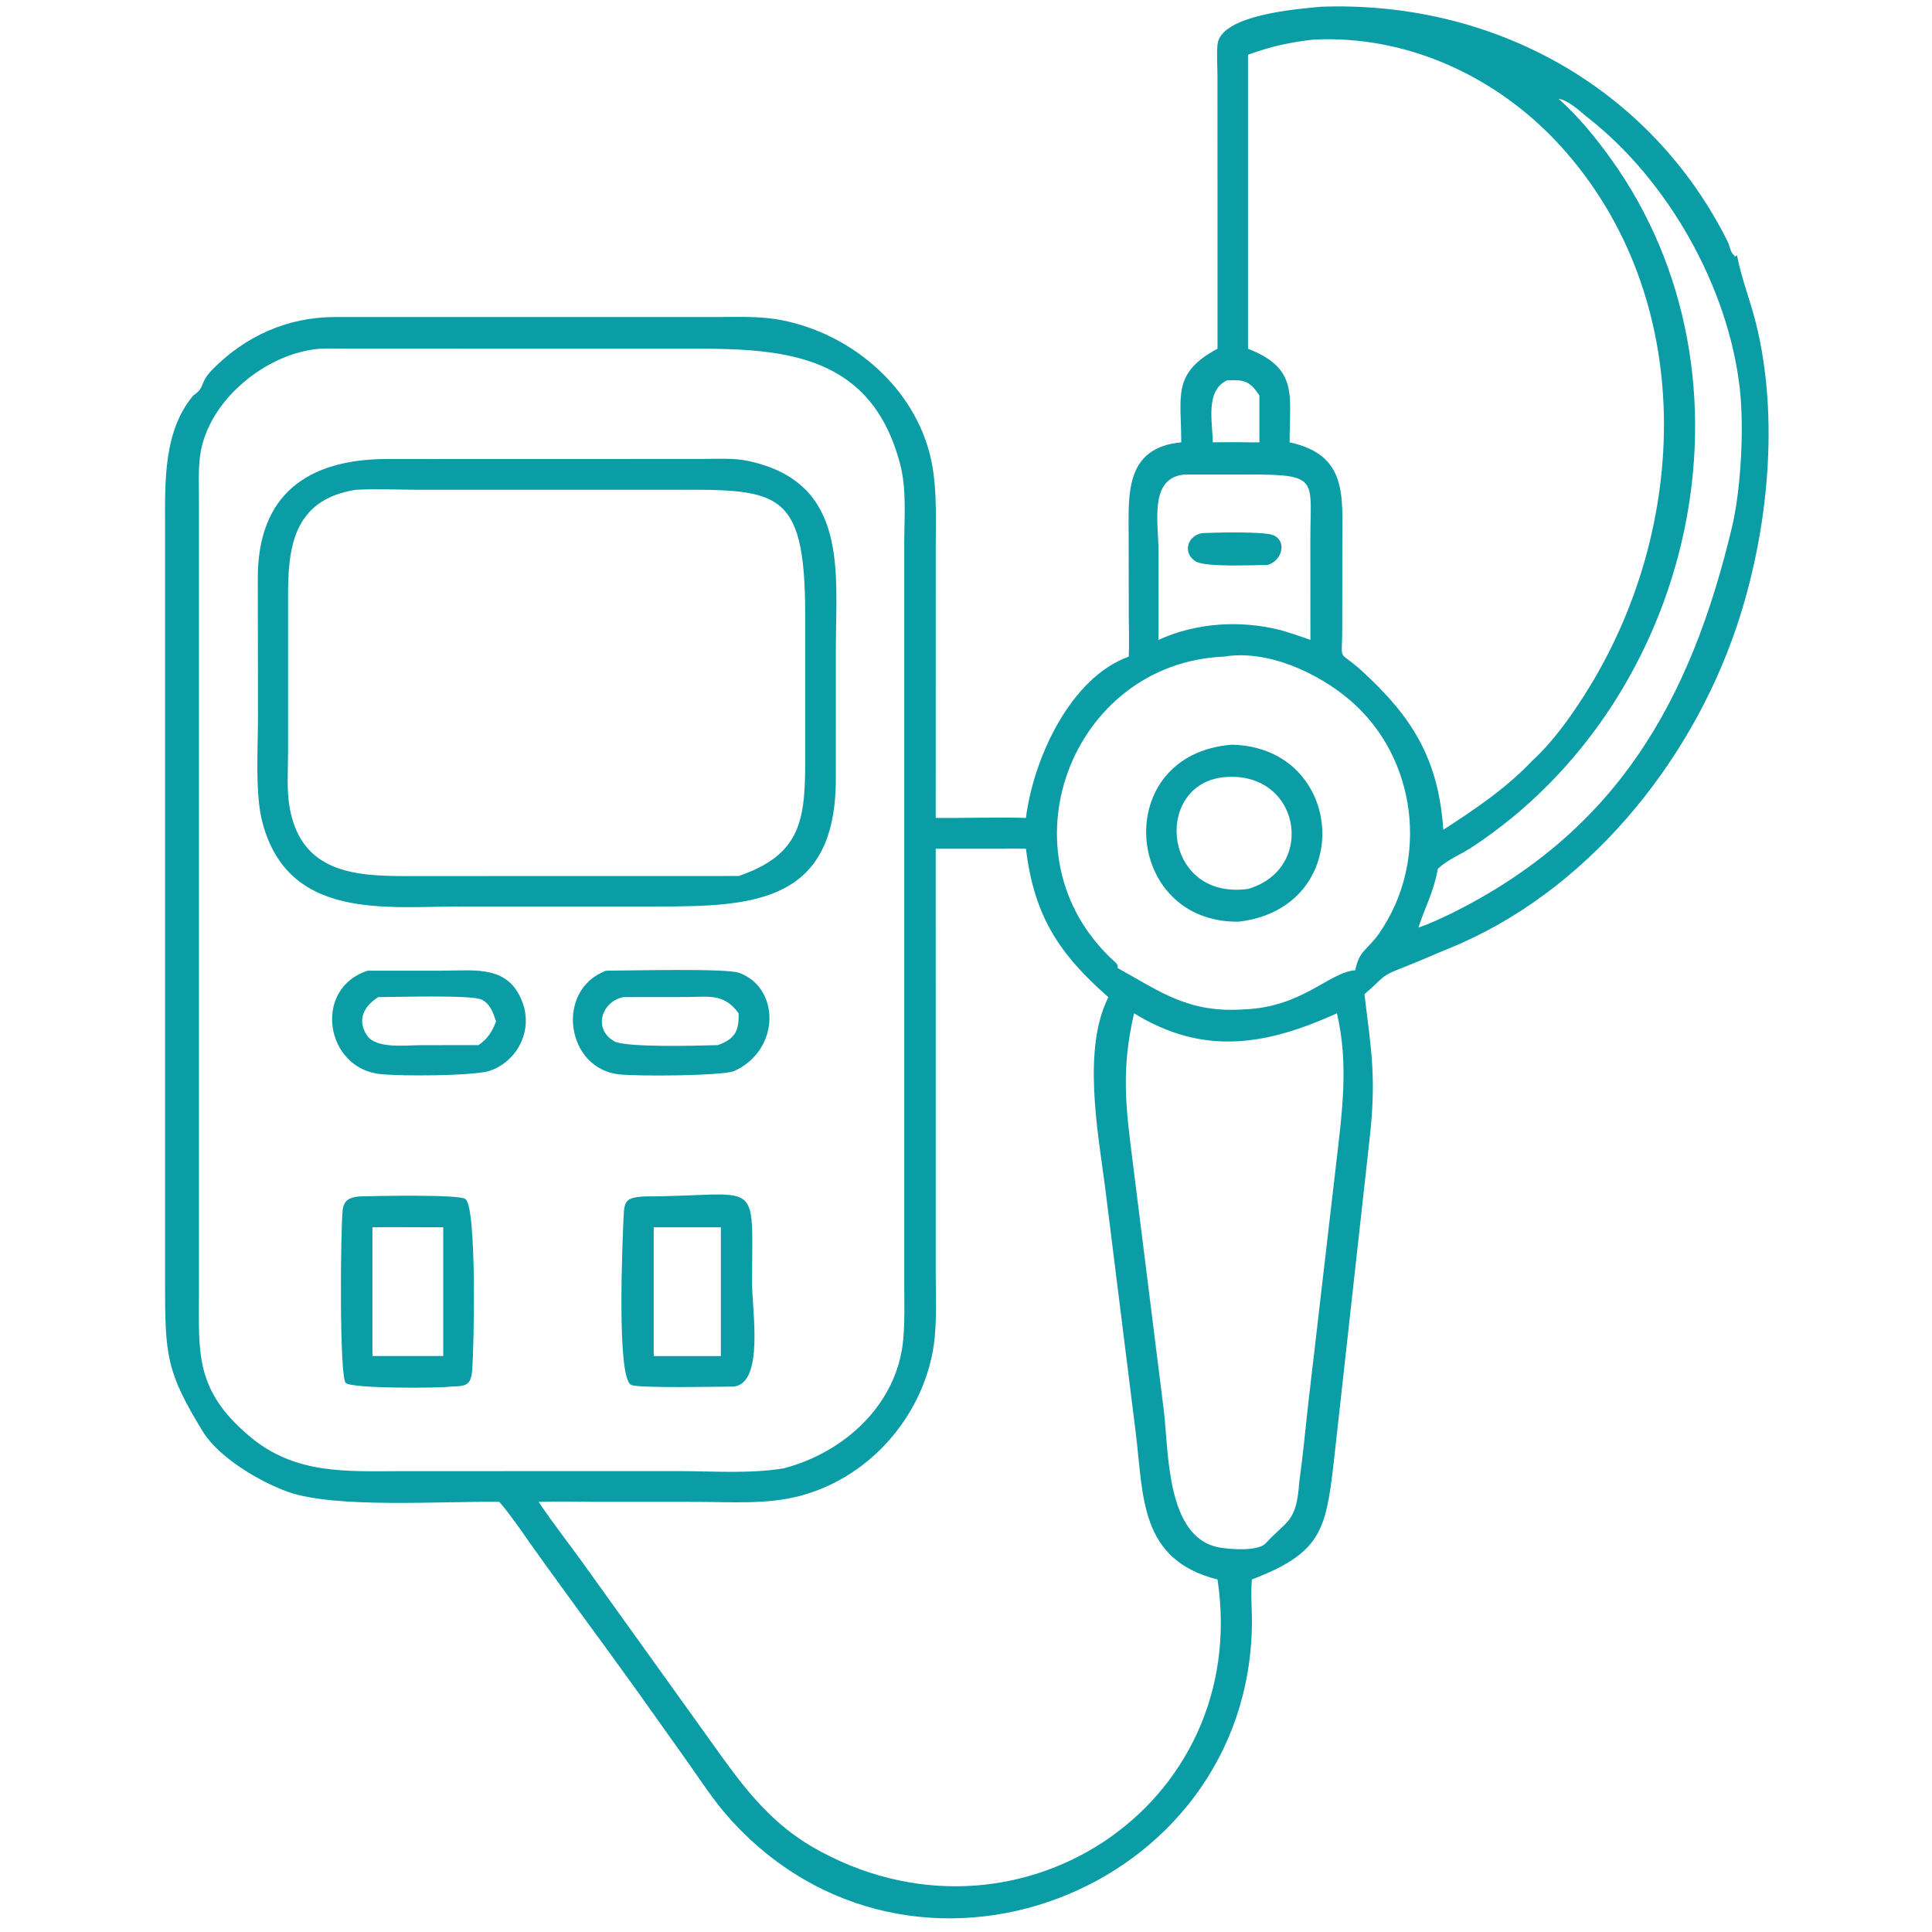 <svg width="80" height="80" viewBox="0 0 80 80" fill="none" xmlns="http://www.w3.org/2000/svg">
<path d="M54.702 0.279C61.825 0.022 68.339 3.604 71.54 10.004C71.643 10.211 71.645 10.511 71.87 10.61L71.799 10.602L71.841 10.634L71.923 10.566C72.122 11.573 72.457 12.382 72.703 13.357C73.699 17.315 73.213 22.085 71.906 25.962C69.984 31.663 65.638 36.992 59.975 39.282C59.37 39.527 58.766 39.804 58.16 40.038C57.102 40.445 57.379 40.418 56.499 41.169C56.786 43.545 56.999 44.62 56.708 47.194L55.22 60.616C54.899 63.377 54.685 64.314 51.836 65.403C51.784 66.018 51.848 66.649 51.84 67.268C51.695 78.374 37.731 83.769 30.165 75.246C29.545 74.547 29.032 73.755 28.495 72.992L26.322 69.935C24.694 67.666 23.009 65.427 21.411 63.137C21.173 62.816 20.942 62.486 20.674 62.189C18.406 62.15 13.889 62.48 11.911 61.77C10.75 61.353 9.055 60.352 8.397 59.275C6.887 56.803 6.835 56.131 6.835 53.17L6.835 21.723C6.833 19.924 6.771 17.837 8.006 16.374C8.519 16.032 8.236 15.871 8.795 15.302C10.152 13.921 11.899 13.134 13.844 13.128L29.539 13.129C30.481 13.128 31.467 13.076 32.395 13.262C35.178 13.819 37.694 15.889 38.467 18.677C38.809 19.909 38.749 21.218 38.748 22.486L38.746 33.868C39.99 33.88 41.239 33.831 42.482 33.868C42.79 31.421 44.311 28.064 46.739 27.189C46.765 26.61 46.741 26.023 46.74 25.444L46.736 22.2C46.735 20.522 46.551 18.537 48.913 18.316C48.913 16.396 48.52 15.456 50.415 14.439L50.413 3.193C50.411 2.755 50.376 2.297 50.412 1.861C50.515 0.605 53.756 0.369 54.702 0.279ZM13.262 14.439C11.04 14.6 8.577 16.591 8.283 18.889C8.204 19.503 8.239 20.149 8.239 20.769L8.239 53.439C8.237 56.025 8.05 57.544 10.329 59.47C12.217 61.066 14.335 60.922 16.643 60.917L28.078 60.915C29.523 60.915 31.02 61.035 32.452 60.801C34.97 60.143 37.16 58.148 37.402 55.458C37.47 54.707 37.443 53.936 37.443 53.181V22.484C37.444 21.422 37.545 20.26 37.275 19.227C36.095 14.72 32.557 14.437 28.828 14.438L14.374 14.437C14.006 14.437 13.628 14.416 13.262 14.439ZM41.581 35.145H38.746L38.747 52.855C38.748 53.952 38.816 55.104 38.58 56.18C37.976 58.933 35.839 61.237 33.1 61.949C31.742 62.303 30.268 62.191 28.875 62.19L24.565 62.188C23.813 62.188 23.054 62.166 22.302 62.189C22.888 63.062 23.537 63.889 24.152 64.741L29.933 72.803C30.988 74.263 32.059 75.56 33.651 76.484C41.967 81.275 51.831 74.827 50.415 65.403C47.181 64.59 47.355 61.974 47.033 59.361L45.751 49.09C45.452 46.831 44.817 43.414 45.896 41.291C43.873 39.516 42.824 37.959 42.482 35.145C42.182 35.142 41.881 35.134 41.581 35.145ZM54.376 1.641C53.428 1.744 52.573 1.935 51.677 2.268V14.439C53.787 15.269 53.389 16.366 53.401 18.316C55.806 18.837 55.581 20.534 55.582 22.468L55.58 25.985C55.579 27.538 55.365 26.839 56.397 27.785C58.474 29.688 59.567 31.424 59.764 34.361C61.073 33.509 62.371 32.641 63.449 31.497C64.282 30.741 65.016 29.712 65.619 28.764C70.001 21.875 70.309 12.308 64.621 6.048C62.016 3.182 58.266 1.436 54.376 1.641ZM50.682 27.189C44.337 27.453 41.313 35.426 46.157 39.825C46.264 39.922 46.285 39.943 46.281 40.086C48.084 41.087 49.224 41.951 51.494 41.797C53.936 41.711 55.021 40.259 56.118 40.176C56.286 39.332 56.63 39.343 57.123 38.627C59.19 35.624 58.683 31.37 55.896 28.99C54.564 27.854 52.475 26.889 50.682 27.189ZM46.959 41.96C46.416 44.302 46.614 45.843 46.91 48.166L48.195 58.436C48.394 60.138 48.298 63.63 50.439 64.067C50.872 64.156 52.092 64.255 52.413 63.901C53.288 62.937 53.682 63.073 53.799 61.369C53.945 60.341 54.039 59.311 54.154 58.279L55.323 48.226C55.568 46.101 55.857 44.076 55.36 41.96C52.5 43.249 49.892 43.763 46.959 41.96ZM64.538 4.09C65.348 4.812 66.066 5.688 66.698 6.568C73.245 15.681 70.173 29.032 60.945 35.084C60.477 35.391 59.953 35.585 59.539 35.974C59.352 36.982 59.025 37.508 58.734 38.409C59.201 38.255 59.645 38.034 60.09 37.828C66.926 34.431 69.989 29.08 71.716 21.834C72.092 20.254 72.225 17.715 72.04 16.084C71.564 11.875 69.06 7.463 65.757 4.877C65.42 4.613 64.973 4.161 64.538 4.09ZM49.035 19.651C47.575 19.792 47.969 21.627 47.969 22.784L47.971 26.496C49.537 25.781 51.374 25.667 53.038 26.096C53.452 26.214 53.856 26.352 54.261 26.496L54.259 22.337C54.259 19.863 54.644 19.648 51.775 19.649L49.035 19.651ZM50.807 15.751C49.895 16.17 50.212 17.506 50.219 18.316C50.705 18.313 51.192 18.303 51.677 18.316H52.149V16.374C51.739 15.758 51.501 15.719 50.807 15.751Z" fill="#0B9DA6"/>
<path d="M49.785 22.075C50.28 22.051 52.346 21.997 52.728 22.162C53.307 22.412 53.084 23.226 52.487 23.394C51.891 23.396 49.915 23.498 49.506 23.243C48.955 22.899 49.166 22.171 49.785 22.075Z" fill="#0B9DA6"/>
<path d="M51.012 30.836C55.742 30.945 56.162 37.608 51.283 38.165C46.506 38.221 45.97 31.228 51.012 30.836ZM50.537 32.199C47.752 32.641 48.197 37.28 51.677 36.809C54.588 35.963 53.823 31.758 50.537 32.199Z" fill="#0B9DA6"/>
<path d="M15.225 40.195L18.375 40.193C19.718 40.189 21.095 39.961 21.652 41.553C22.062 42.724 21.389 43.993 20.225 44.357C19.473 44.55 16.665 44.569 15.753 44.476C13.46 44.244 12.943 40.924 15.225 40.195ZM15.665 41.289C15.076 41.65 14.77 42.227 15.193 42.87C15.57 43.443 16.825 43.279 17.402 43.279L19.814 43.276C20.199 43.008 20.372 42.724 20.541 42.298C20.424 41.943 20.307 41.575 19.948 41.394C19.539 41.186 16.356 41.288 15.665 41.289Z" fill="#0B9DA6"/>
<path d="M25.096 40.194C25.982 40.193 30.051 40.087 30.601 40.282C32.294 40.885 32.337 43.474 30.389 44.356C29.797 44.552 26.479 44.571 25.652 44.489C23.433 44.267 22.971 40.989 25.096 40.194ZM25.815 41.288C24.909 41.465 24.543 42.612 25.434 43.116C25.918 43.39 29.014 43.296 29.726 43.276C30.44 43.015 30.605 42.683 30.584 41.958C29.971 41.11 29.329 41.286 28.386 41.285L25.815 41.288Z" fill="#0B9DA6"/>
<path d="M26.651 49.542C31.577 49.533 31.143 48.618 31.142 53.166C31.141 54.221 31.648 57.266 30.389 57.415C29.759 57.415 26.444 57.493 26.134 57.345C25.521 57.054 25.78 51.333 25.821 50.393C25.85 49.702 25.934 49.597 26.651 49.542ZM27.069 50.82V56.151H29.849V50.82H27.069Z" fill="#0B9DA6"/>
<path d="M14.883 49.541C15.524 49.523 18.953 49.447 19.265 49.645C19.753 49.955 19.625 55.786 19.555 56.707C19.507 57.349 19.32 57.403 18.701 57.413C18.142 57.487 14.61 57.503 14.32 57.269C14.045 57.047 14.099 50.921 14.19 50.106C14.237 49.683 14.487 49.58 14.883 49.541ZM17.846 50.819C17.039 50.819 16.229 50.807 15.422 50.819V56.149H15.979H18.354V50.819H17.846Z" fill="#0B9DA6"/>
<path d="M17.982 19.007L29.102 19.004C29.721 19.003 30.394 18.958 31.002 19.091C35.158 19.997 34.61 23.674 34.611 26.9L34.61 32.266C34.599 37.323 31.285 37.544 27.247 37.535L19.123 37.536C15.96 37.536 11.946 38.107 10.869 34.066C10.555 32.888 10.683 31.013 10.682 29.756L10.676 23.971C10.656 20.487 12.727 19.009 16.039 19.006L17.982 19.007ZM14.733 20.282C12.066 20.699 11.915 22.783 11.928 24.875L11.928 31.174C11.927 31.904 11.866 32.697 11.99 33.416C12.464 36.167 14.74 36.277 16.871 36.277L30.584 36.274C33.13 35.406 33.34 33.998 33.341 31.572L33.341 25.444C33.337 20.09 32.153 20.276 27.458 20.28L17.373 20.28C16.502 20.28 15.601 20.232 14.733 20.282Z" fill="#0B9DA6"/>
</svg>
